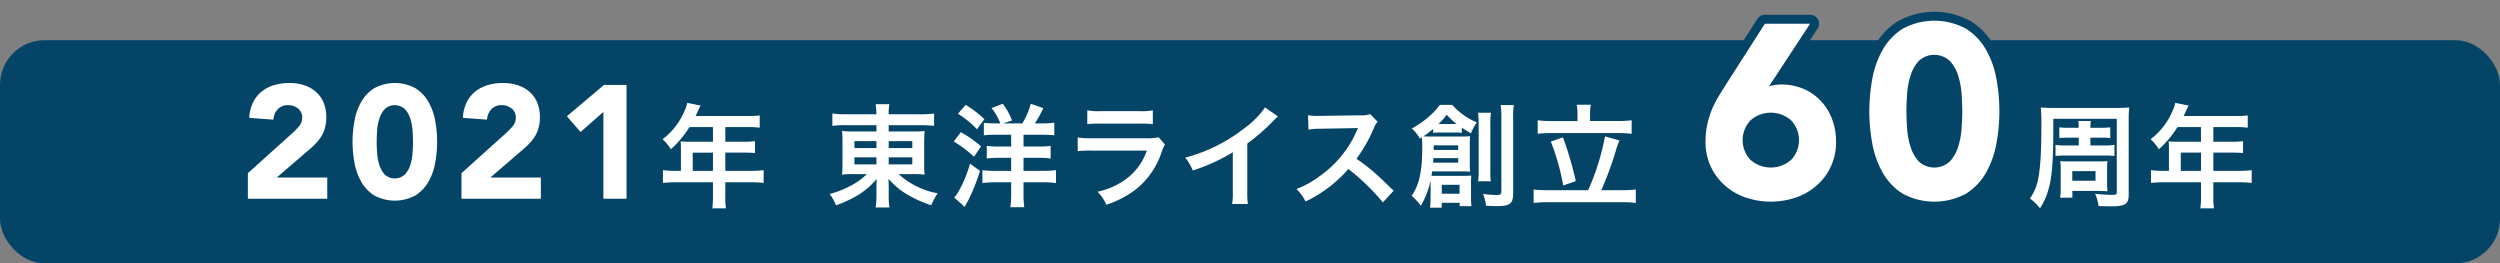 <svg id="h2_summary.svg" xmlns="http://www.w3.org/2000/svg" width="560" height="59" viewBox="0 0 560 59">
  <rect x="0" y="0" width="560" height="59" fill="#808080" stroke="none"/>
  <defs>
    <style>
      .cls-1 {
        fill: #044567;
      }

      .cls-2, .cls-3 {
        fill: #fff;
        fill-rule: evenodd;
      }

      .cls-2 {
        fill-opacity: 0;
        stroke: #044567;
        stroke-linejoin: round;
        stroke-width: 4px;
      }
    </style>
  </defs>
  <rect id="長方形_5" data-name="長方形 5" class="cls-1" y="9" width="560" height="50" rx="10" ry="10"/>
  <path id="_2021年_東洋ライス創立_60周年_" data-name="2021年 東洋ライス創立 60周年 " class="cls-2" d="M495.522,4868.51h17.784v-4.75H502l7.74-6.66a18.574,18.574,0,0,0,1.332-1.33,8.507,8.507,0,0,0,1.062-1.5,7.58,7.58,0,0,0,.7-1.8,9.033,9.033,0,0,0,.252-2.21,8.325,8.325,0,0,0-.63-3.35,6.506,6.506,0,0,0-1.746-2.39,7.428,7.428,0,0,0-2.628-1.44,10.351,10.351,0,0,0-3.24-.49,11.706,11.706,0,0,0-3.474.49,8.078,8.078,0,0,0-2.79,1.45,7.251,7.251,0,0,0-1.908,2.43,8.813,8.813,0,0,0-.828,3.44l5.4,0.4a3.805,3.805,0,0,1,.954-2.31,3.025,3.025,0,0,1,2.358-.93,3.4,3.4,0,0,1,2.2.74,2.445,2.445,0,0,1,.936,2.03,2.98,2.98,0,0,1-.756,2.02,18.467,18.467,0,0,1-1.512,1.54l-9.9,8.9v5.72Zm23.867-8.14a13.5,13.5,0,0,0,1.476,4.25,8.875,8.875,0,0,0,2.9,3.12,9.726,9.726,0,0,0,9.36,0,8.875,8.875,0,0,0,2.9-3.12,13.5,13.5,0,0,0,1.476-4.25,25.818,25.818,0,0,0,0-9.21,13.5,13.5,0,0,0-1.476-4.25,8.761,8.761,0,0,0-2.9-3.11,9.656,9.656,0,0,0-9.36,0,8.761,8.761,0,0,0-2.9,3.11,13.5,13.5,0,0,0-1.476,4.25A25.818,25.818,0,0,0,519.389,4860.37Zm5.076-7.02a11.906,11.906,0,0,1,.486-2.7,5.739,5.739,0,0,1,1.206-2.19,3.33,3.33,0,0,1,4.554,0,5.614,5.614,0,0,1,1.224,2.19,11.906,11.906,0,0,1,.486,2.7c0.06,0.94.09,1.74,0.09,2.42s-0.03,1.47-.09,2.41a11.906,11.906,0,0,1-.486,2.7,5.614,5.614,0,0,1-1.224,2.19,3.33,3.33,0,0,1-4.554,0,5.739,5.739,0,0,1-1.206-2.19,11.906,11.906,0,0,1-.486-2.7c-0.06-.94-0.09-1.74-0.09-2.41S524.405,4854.29,524.465,4853.35Zm18.9,15.16h17.784v-4.75h-11.3l7.74-6.66a18.171,18.171,0,0,0,1.332-1.33,8.4,8.4,0,0,0,1.062-1.5,7.5,7.5,0,0,0,.7-1.8,8.985,8.985,0,0,0,.252-2.21,8.308,8.308,0,0,0-.63-3.35,6.483,6.483,0,0,0-1.746-2.39,7.419,7.419,0,0,0-2.628-1.44,10.351,10.351,0,0,0-3.24-.49,11.716,11.716,0,0,0-3.474.49,8.087,8.087,0,0,0-2.79,1.45,7.264,7.264,0,0,0-1.908,2.43,8.831,8.831,0,0,0-.828,3.44l5.4,0.4a3.811,3.811,0,0,1,.954-2.31,3.026,3.026,0,0,1,2.358-.93,3.4,3.4,0,0,1,2.2.74,2.442,2.442,0,0,1,.936,2.03,2.98,2.98,0,0,1-.756,2.02,18.467,18.467,0,0,1-1.512,1.54l-9.9,8.9v5.72Zm31.791,0h5.184v-25.49H575.3l-8.316,7.02,3.06,3.53,5.112-4.5v19.44Zm17.372-6.24h-1.284a19.411,19.411,0,0,1-2.744-.16v2.87a21.8,21.8,0,0,1,2.744-.15H599.7v3.1a18.422,18.422,0,0,1-.151,2.74h3.071a15.127,15.127,0,0,1-.151-2.69v-3.15h5.84a21.536,21.536,0,0,1,2.745.15v-2.87a18.95,18.95,0,0,1-2.745.16h-5.84v-4.08H606.6a22.569,22.569,0,0,1,2.517.1v-2.67a18.492,18.492,0,0,1-2.593.13h-4.053v-3.28h5.136a18.545,18.545,0,0,1,2.567.13v-2.75a16.517,16.517,0,0,1-2.567.13H595.825c0.453-.98.7-1.51,0.73-1.59,0.176-.37.226-0.45,0.377-0.75l-3-.6a7.214,7.214,0,0,1-.605,1.83,15.607,15.607,0,0,1-4.909,6.32,11.06,11.06,0,0,1,1.863,2.24,23.2,23.2,0,0,0,4.154-4.96H599.7v3.28h-5.489c-0.679,0-1.233-.03-1.762-0.08a13.718,13.718,0,0,1,.076,1.46v5.14Zm2.643,0v-4.08H599.7v4.08H595.17Zm41.153-10.23v1.41h-4.959a17.948,17.948,0,0,1-2.744-.12,24.109,24.109,0,0,1,.1,2.59v4.63c-0.025,1.74-.025,1.74-0.025,1.84a3.318,3.318,0,0,0-.075.73,19.518,19.518,0,0,1,2.844-.12h2.719a14.944,14.944,0,0,1-3.6,2.59,21.166,21.166,0,0,1-4.733,1.86,10.981,10.981,0,0,1,1.41,2.54,25.771,25.771,0,0,0,4.305-1.93,16.606,16.606,0,0,0,4.809-3.98c-0.026.48-.051,1.41-0.051,1.71v1.81a20.134,20.134,0,0,1-.176,2.87h3.1a15.353,15.353,0,0,1-.176-2.87v-1.81c0-.43-0.025-0.91-0.05-1.74a16.39,16.39,0,0,0,4.406,3.63,26.454,26.454,0,0,0,5.16,2.29,16.775,16.775,0,0,1,1.435-2.67,17.776,17.776,0,0,1-8.735-4.3H644.3a20.184,20.184,0,0,1,2.819.12,20.027,20.027,0,0,1-.1-2.57v-4.65c0-.96.025-1.79,0.1-2.55a23.382,23.382,0,0,1-2.794.1h-5.262v-1.41h7.049a26.812,26.812,0,0,1,3.122.16v-2.77a22.044,22.044,0,0,1-3.3.17h-6.873a12.468,12.468,0,0,1,.151-2.26h-3.071a14.393,14.393,0,0,1,.176,2.26h-6.646a23.176,23.176,0,0,1-3.222-.17v2.77a20.784,20.784,0,0,1,3.046-.16h6.822Zm0,3.58v1.54h-4.934v-1.54h4.934Zm2.744,0h5.287v1.54h-5.287v-1.54Zm-2.744,3.62v1.59h-4.934v-1.59h4.934Zm2.744,0h5.287v1.59h-5.287v-1.59Zm27.433-5.06v2.65h-2.694a19.824,19.824,0,0,1-2.769-.15v2.82a20.073,20.073,0,0,1,2.769-.15H666.5v2.92h-3.525a19.738,19.738,0,0,1-2.92-.16v2.9a20.283,20.283,0,0,1,2.92-.18H666.5v2.57a20.919,20.919,0,0,1-.177,3.02h3.122a20.389,20.389,0,0,1-.176-3.02v-2.57h4.255a19.283,19.283,0,0,1,3.021.18v-2.9a21.246,21.246,0,0,1-3.047.16h-4.229v-2.92h3.3a21.382,21.382,0,0,1,2.769.15v-2.82a20.335,20.335,0,0,1-2.769.15h-3.3v-2.65h4c1.158,0,2.215.06,2.895,0.13v-2.82a22.244,22.244,0,0,1-2.82.15h-1.535a25.656,25.656,0,0,0,1.888-3.42l-2.8-.98a17.417,17.417,0,0,1-1.888,4.4h-4.28l1.964-.65a14.347,14.347,0,0,0-2.064-3.75l-2.518.98a12.248,12.248,0,0,1,1.964,3.42H662.9c-0.957,0-1.813-.05-2.518-0.12v2.79a21.71,21.71,0,0,1,2.82-.13h3.3Zm-11.933-4.7a21.29,21.29,0,0,1,4.279,3.47l1.662-2.26a24.854,24.854,0,0,0-4.2-3.2Zm-0.932,6.22a24.321,24.321,0,0,1,4.532,3.42l1.586-2.34a25.662,25.662,0,0,0-4.532-3.17Zm3.651,4.95a30.669,30.669,0,0,1-1.234,3.53,25.176,25.176,0,0,1-1.51,3,6.052,6.052,0,0,1-.806,1.05l2.341,2.12c0.479-.88.755-1.39,0.806-1.46a43.8,43.8,0,0,0,2.643-6.62Zm26.264-8.83a19.3,19.3,0,0,1,2.9-.13h8.887a19.28,19.28,0,0,1,2.895.13v-3.1a14.33,14.33,0,0,1-2.945.18H686.5a14.342,14.342,0,0,1-2.946-.18v3.1Zm15.961,2.92a11.261,11.261,0,0,1-2.845.23H684.683a17.891,17.891,0,0,1-3.273-.18v3.07a25.572,25.572,0,0,1,3.223-.13h12.26a13.151,13.151,0,0,1-4.053,5.9,16.356,16.356,0,0,1-7,3.32,8.722,8.722,0,0,1,1.964,2.92,22.448,22.448,0,0,0,6.6-3.42,17.837,17.837,0,0,0,5.84-8.51,11.248,11.248,0,0,1,.705-1.59Zm23.861-6.67a20.066,20.066,0,0,1-4.683,4.7,36.727,36.727,0,0,1-13.217,6.55,9.434,9.434,0,0,1,1.687,2.87,40.8,40.8,0,0,0,8.987-4.08v8.86a14.134,14.134,0,0,1-.151,2.72h3.525a18.969,18.969,0,0,1-.126-2.79v-10.75a44.372,44.372,0,0,0,5.941-5.19,11.214,11.214,0,0,1,.932-0.88Zm28.805,18.65c-3.046-2.94-3.046-2.94-3.676-3.5a39.9,39.9,0,0,0-4.657-3.65,33.112,33.112,0,0,0,3.927-6.95,4.856,4.856,0,0,1,.806-1.36l-1.662-1.71a5.46,5.46,0,0,1-2.24.28l-8.862.13h-0.6a10.646,10.646,0,0,1-2.216-.16l0.1,3.23a18.512,18.512,0,0,1,2.744-.2c7.93-.13,7.93-0.13,8.333-0.16l-0.277.66a24.262,24.262,0,0,1-8.459,10.25,20.7,20.7,0,0,1-5.035,2.76,10.207,10.207,0,0,1,2.039,2.8,29.845,29.845,0,0,0,9.592-7.28,48.365,48.365,0,0,1,7.729,7.48Zm8.266,1.79a14.521,14.521,0,0,1-.125,2.01h2.618v-1.1h4.028v0.75h2.643a15.325,15.325,0,0,1-.1-2.01v-3a13.581,13.581,0,0,1,.076-1.84c-0.579.05-1.057,0.08-1.737,0.08h-5.866c-0.6,0-.906,0-1.334-0.03,0.05-.27.1-0.5,0.151-0.98h6.772c0.68,0,1.032.03,1.737,0.05a18.2,18.2,0,0,1-.075-1.89v-4.15c0-.76.025-1.33,0.075-1.89-0.7.05-1.082,0.08-1.989,0.08h-6.394c-0.907,0-1.284,0-2.065-.05,0.554-.38,1.36-0.98,2.165-1.66v0.88a10.239,10.239,0,0,1,1.461-.08h3.524a12.054,12.054,0,0,1,1.435.08v-1.16a23.393,23.393,0,0,0,2.064,1.26,9.94,9.94,0,0,1,1.31-2.44,15.115,15.115,0,0,1-5.514-3.93h-2.794a12.874,12.874,0,0,1-2.09,2.31,18.839,18.839,0,0,1-4.179,2.97,8.465,8.465,0,0,1,1.813,2.3c0.226-.16.3-0.21,0.453-0.31,0.05,0.76.076,1.24,0.076,2.24,0,5.34-.63,8.24-2.367,10.88a11.664,11.664,0,0,1,2.039,2.22,18.28,18.28,0,0,0,2.165-5.59,6.378,6.378,0,0,1,.025.73v3.27Zm0.705-10.93v-1.03h5.489v1.03h-5.489Zm5.489,1.84v1.01H761a7.85,7.85,0,0,0,.076-1.01h5.564Zm-4.129-7.65h-0.277a15.762,15.762,0,0,0,1.838-2.07,15.5,15.5,0,0,0,2.215,2.07h-3.776Zm0.453,13.62h3.978v2.01h-3.978v-2.01Zm8.131-16.14a23.237,23.237,0,0,1,.126,2.67v9.99a17.508,17.508,0,0,1-.126,2.7h2.845a17.217,17.217,0,0,1-.1-2.67v-10.07a17.116,17.116,0,0,1,.125-2.62h-2.87Zm5.061-1.71a23.568,23.568,0,0,1,.151,3.12v16.24c0,0.63-.227.78-1.158,0.78a21.957,21.957,0,0,1-2.946-.25,9.088,9.088,0,0,1,.655,2.67c1.712,0.07,1.787.07,2.341,0.07,3.071,0,3.751-.53,3.751-2.89v-16.7a17.764,17.764,0,0,1,.151-3.04h-2.945Zm17.2,3.57h-5.74a21.688,21.688,0,0,1-3.172-.17v3.02a27.416,27.416,0,0,1,3.172-.15h14.626a28.578,28.578,0,0,1,3.248.15v-3.02a23.1,23.1,0,0,1-3.248.17h-6.067v-1.71a9.554,9.554,0,0,1,.176-1.94H793.18a10.269,10.269,0,0,1,.177,1.97v1.68Zm-6.546,15.49a29.063,29.063,0,0,1-3.273-.15v3.02a22.49,22.49,0,0,1,3.273-.18h16.414a21.8,21.8,0,0,1,3.2.18v-3.02a28.209,28.209,0,0,1-3.2.15h-4.531a76.092,76.092,0,0,0,3.222-8.71,13.461,13.461,0,0,1,.856-2.42l-3.248-.93a53.035,53.035,0,0,1-3.776,12.06h-8.937Zm0.579-10.88a50.665,50.665,0,0,1,2.769,9.84l2.82-1a77.69,77.69,0,0,0-2.87-9.8Zm58.081-26.41H835.337l-8.583,13.4c-0.628.99-1.227,1.96-1.8,2.9a21.15,21.15,0,0,0-1.5,2.96,20.436,20.436,0,0,0-1.025,3.3,17.8,17.8,0,0,0-.387,3.85,12.755,12.755,0,0,0,4.236,9.74,13.713,13.713,0,0,0,4.623,2.74,17.5,17.5,0,0,0,11.49,0,13.681,13.681,0,0,0,4.652-2.74,12.755,12.755,0,0,0,4.236-9.74,14.124,14.124,0,0,0-.886-5.01,12.107,12.107,0,0,0-2.492-4.07,11.674,11.674,0,0,0-3.876-2.72,12.479,12.479,0,0,0-5.039-.99,7.785,7.785,0,0,0-1.384.11q-0.664.1-1.329,0.27Zm-4.237,30.48a6.866,6.866,0,0,1-9.136,0,6.435,6.435,0,0,1,0-8.81,6.866,6.866,0,0,1,9.136,0A6.432,6.432,0,0,1,841.234,4859.79ZM859.37,4856a20.756,20.756,0,0,0,2.27,6.53,13.509,13.509,0,0,0,4.458,4.79,14.93,14.93,0,0,0,14.4,0,13.524,13.524,0,0,0,4.457-4.79,20.756,20.756,0,0,0,2.27-6.53,39.775,39.775,0,0,0,0-14.18,20.668,20.668,0,0,0-2.27-6.53,13.441,13.441,0,0,0-4.457-4.79,14.86,14.86,0,0,0-14.4,0,13.426,13.426,0,0,0-4.458,4.79,20.668,20.668,0,0,0-2.27,6.53A39.775,39.775,0,0,0,859.37,4856Zm7.807-10.8a18.133,18.133,0,0,1,.748-4.16,8.826,8.826,0,0,1,1.855-3.37,5.108,5.108,0,0,1,7,0,8.652,8.652,0,0,1,1.882,3.37,18.242,18.242,0,0,1,.748,4.16c0.092,1.44.138,2.67,0.138,3.71s-0.046,2.27-.138,3.71a18.156,18.156,0,0,1-.748,4.15,8.622,8.622,0,0,1-1.882,3.38,5.135,5.135,0,0,1-7,0,8.8,8.8,0,0,1-1.855-3.38,18.048,18.048,0,0,1-.748-4.15c-0.092-1.44-.138-2.68-0.138-3.71S867.085,4846.64,867.177,4845.2Zm38.473,11.38h-2.92a12.441,12.441,0,0,1-2.291-.13v2.49a19.23,19.23,0,0,1,2.266-.1h8.66a19.242,19.242,0,0,1,2.266.1v-2.49a12.658,12.658,0,0,1-2.266.13h-3.122v-1.74h2.543a12.843,12.843,0,0,1,1.913.1v-2.42a13.686,13.686,0,0,1-1.913.1h-2.543a10.664,10.664,0,0,1,.1-1.51h-2.8a11.3,11.3,0,0,1,.076,1.51h-2.392a13.418,13.418,0,0,1-1.938-.1v2.42a12.632,12.632,0,0,1,1.913-.1h2.442v1.74Zm-5.841-8.41a26.25,26.25,0,0,1-2.668-.1,43.01,43.01,0,0,1,.126,4.38c0,6.04-.277,9.87-0.856,12.26a10.579,10.579,0,0,1-1.712,3.75,9.994,9.994,0,0,1,2.266,2.21,14.949,14.949,0,0,0,1.913-4.33c0.755-2.56,1.057-6.31,1.057-12.86v-2.87h14.224v16.44c0,0.55-.126.6-1.183,0.6a34.843,34.843,0,0,1-3.676-.25,9.968,9.968,0,0,1,.781,2.75c1.183,0.05,2.24.07,2.769,0.07,3.223,0,3.978-.5,3.978-2.62v-16.69a22.677,22.677,0,0,1,.126-2.84,24.664,24.664,0,0,1-2.669.1H899.809Zm12.185,13.67a15.818,15.818,0,0,1,.076-1.76,13.932,13.932,0,0,1-1.964.07h-6.747a16.808,16.808,0,0,1-1.863-.07,10.072,10.072,0,0,1,.1,1.71v4.48a11.4,11.4,0,0,1-.126,2.01h2.744v-1.51h5.967c0.73,0,1.208.03,1.888,0.08a14.211,14.211,0,0,1-.076-1.69v-3.32Zm-7.8.5H909.4v2.14H904.19v-2.14Zm21.655-.07h-1.284a19.411,19.411,0,0,1-2.744-.16v2.87a21.8,21.8,0,0,1,2.744-.15h8.459v3.1a18.422,18.422,0,0,1-.151,2.74h3.071a15.127,15.127,0,0,1-.151-2.69v-3.15h5.841a21.531,21.531,0,0,1,2.744.15v-2.87a18.944,18.944,0,0,1-2.744.16h-5.841v-4.08h4.129a22.569,22.569,0,0,1,2.517.1v-2.67a18.492,18.492,0,0,1-2.593.13h-4.053v-3.28h5.136a18.56,18.56,0,0,1,2.568.13v-2.75a16.539,16.539,0,0,1-2.568.13H929.143c0.453-.98.7-1.51,0.73-1.59,0.176-.37.226-0.45,0.378-0.75l-3-.6a7.214,7.214,0,0,1-.605,1.83,15.607,15.607,0,0,1-4.909,6.32,11.06,11.06,0,0,1,1.863,2.24,23.168,23.168,0,0,0,4.154-4.96h5.262v3.28h-5.488c-0.68,0-1.234-.03-1.763-0.08a13.718,13.718,0,0,1,.076,1.46v5.14Zm2.643,0v-4.08h4.532v4.08h-4.532Z" transform="translate(-440 -4824)"/>
  <path id="_2021年_東洋ライス創立_60周年_2" data-name="2021年 東洋ライス創立 60周年 " class="cls-3" d="M495.522,4868.51h17.784v-4.75H502l7.74-6.66a18.574,18.574,0,0,0,1.332-1.33,8.507,8.507,0,0,0,1.062-1.5,7.58,7.58,0,0,0,.7-1.8,9.033,9.033,0,0,0,.252-2.21,8.325,8.325,0,0,0-.63-3.35,6.506,6.506,0,0,0-1.746-2.39,7.428,7.428,0,0,0-2.628-1.44,10.351,10.351,0,0,0-3.24-.49,11.706,11.706,0,0,0-3.474.49,8.078,8.078,0,0,0-2.79,1.45,7.251,7.251,0,0,0-1.908,2.43,8.813,8.813,0,0,0-.828,3.44l5.4,0.4a3.805,3.805,0,0,1,.954-2.31,3.025,3.025,0,0,1,2.358-.93,3.4,3.4,0,0,1,2.2.74,2.445,2.445,0,0,1,.936,2.03,2.98,2.98,0,0,1-.756,2.02,18.467,18.467,0,0,1-1.512,1.54l-9.9,8.9v5.72Zm23.867-8.14a13.5,13.5,0,0,0,1.476,4.25,8.875,8.875,0,0,0,2.9,3.12,9.726,9.726,0,0,0,9.36,0,8.875,8.875,0,0,0,2.9-3.12,13.5,13.5,0,0,0,1.476-4.25,25.818,25.818,0,0,0,0-9.21,13.5,13.5,0,0,0-1.476-4.25,8.761,8.761,0,0,0-2.9-3.11,9.656,9.656,0,0,0-9.36,0,8.761,8.761,0,0,0-2.9,3.11,13.5,13.5,0,0,0-1.476,4.25A25.818,25.818,0,0,0,519.389,4860.37Zm5.076-7.02a11.906,11.906,0,0,1,.486-2.7,5.739,5.739,0,0,1,1.206-2.19,3.33,3.33,0,0,1,4.554,0,5.614,5.614,0,0,1,1.224,2.19,11.906,11.906,0,0,1,.486,2.7c0.06,0.94.09,1.74,0.09,2.42s-0.03,1.47-.09,2.41a11.906,11.906,0,0,1-.486,2.7,5.614,5.614,0,0,1-1.224,2.19,3.33,3.33,0,0,1-4.554,0,5.739,5.739,0,0,1-1.206-2.19,11.906,11.906,0,0,1-.486-2.7c-0.06-.94-0.09-1.74-0.09-2.41S524.405,4854.29,524.465,4853.35Zm18.9,15.16h17.784v-4.75h-11.3l7.74-6.66a18.171,18.171,0,0,0,1.332-1.33,8.4,8.4,0,0,0,1.062-1.5,7.5,7.5,0,0,0,.7-1.8,8.985,8.985,0,0,0,.252-2.21,8.308,8.308,0,0,0-.63-3.35,6.483,6.483,0,0,0-1.746-2.39,7.419,7.419,0,0,0-2.628-1.44,10.351,10.351,0,0,0-3.24-.49,11.716,11.716,0,0,0-3.474.49,8.087,8.087,0,0,0-2.79,1.45,7.264,7.264,0,0,0-1.908,2.43,8.831,8.831,0,0,0-.828,3.44l5.4,0.4a3.811,3.811,0,0,1,.954-2.31,3.026,3.026,0,0,1,2.358-.93,3.4,3.4,0,0,1,2.2.74,2.442,2.442,0,0,1,.936,2.03,2.98,2.98,0,0,1-.756,2.02,18.467,18.467,0,0,1-1.512,1.54l-9.9,8.9v5.72Zm31.791,0h5.184v-25.49H575.3l-8.316,7.02,3.06,3.53,5.112-4.5v19.44Zm17.372-6.24h-1.284a19.411,19.411,0,0,1-2.744-.16v2.87a21.8,21.8,0,0,1,2.744-.15H599.7v3.1a18.422,18.422,0,0,1-.151,2.74h3.071a15.127,15.127,0,0,1-.151-2.69v-3.15h5.84a21.536,21.536,0,0,1,2.745.15v-2.87a18.95,18.95,0,0,1-2.745.16h-5.84v-4.08H606.6a22.569,22.569,0,0,1,2.517.1v-2.67a18.492,18.492,0,0,1-2.593.13h-4.053v-3.28h5.136a18.545,18.545,0,0,1,2.567.13v-2.75a16.517,16.517,0,0,1-2.567.13H595.825c0.453-.98.7-1.51,0.73-1.59,0.176-.37.226-0.45,0.377-0.75l-3-.6a7.214,7.214,0,0,1-.605,1.83,15.607,15.607,0,0,1-4.909,6.32,11.06,11.06,0,0,1,1.863,2.24,23.2,23.2,0,0,0,4.154-4.96H599.7v3.28h-5.489c-0.679,0-1.233-.03-1.762-0.08a13.718,13.718,0,0,1,.076,1.46v5.14Zm2.643,0v-4.08H599.7v4.08H595.17Zm41.153-10.23v1.41h-4.959a17.948,17.948,0,0,1-2.744-.12,24.109,24.109,0,0,1,.1,2.59v4.63c-0.025,1.74-.025,1.74-0.025,1.84a3.318,3.318,0,0,0-.075.73,19.518,19.518,0,0,1,2.844-.12h2.719a14.944,14.944,0,0,1-3.6,2.59,21.166,21.166,0,0,1-4.733,1.86,10.981,10.981,0,0,1,1.41,2.54,25.771,25.771,0,0,0,4.305-1.93,16.606,16.606,0,0,0,4.809-3.98c-0.026.48-.051,1.41-0.051,1.71v1.81a20.134,20.134,0,0,1-.176,2.87h3.1a15.353,15.353,0,0,1-.176-2.87v-1.81c0-.43-0.025-0.91-0.05-1.74a16.39,16.39,0,0,0,4.406,3.63,26.454,26.454,0,0,0,5.16,2.29,16.775,16.775,0,0,1,1.435-2.67,17.776,17.776,0,0,1-8.735-4.3H644.3a20.184,20.184,0,0,1,2.819.12,20.027,20.027,0,0,1-.1-2.57v-4.65c0-.96.025-1.79,0.1-2.55a23.382,23.382,0,0,1-2.794.1h-5.262v-1.41h7.049a26.812,26.812,0,0,1,3.122.16v-2.77a22.044,22.044,0,0,1-3.3.17h-6.873a12.468,12.468,0,0,1,.151-2.26h-3.071a14.393,14.393,0,0,1,.176,2.26h-6.646a23.176,23.176,0,0,1-3.222-.17v2.77a20.784,20.784,0,0,1,3.046-.16h6.822Zm0,3.58v1.54h-4.934v-1.54h4.934Zm2.744,0h5.287v1.54h-5.287v-1.54Zm-2.744,3.62v1.59h-4.934v-1.59h4.934Zm2.744,0h5.287v1.59h-5.287v-1.59Zm27.433-5.06v2.65h-2.694a19.824,19.824,0,0,1-2.769-.15v2.82a20.073,20.073,0,0,1,2.769-.15H666.5v2.92h-3.525a19.738,19.738,0,0,1-2.92-.16v2.9a20.283,20.283,0,0,1,2.92-.18H666.5v2.57a20.919,20.919,0,0,1-.177,3.02h3.122a20.389,20.389,0,0,1-.176-3.02v-2.57h4.255a19.283,19.283,0,0,1,3.021.18v-2.9a21.246,21.246,0,0,1-3.047.16h-4.229v-2.92h3.3a21.382,21.382,0,0,1,2.769.15v-2.82a20.335,20.335,0,0,1-2.769.15h-3.3v-2.65h4c1.158,0,2.215.06,2.895,0.13v-2.82a22.244,22.244,0,0,1-2.82.15h-1.535a25.656,25.656,0,0,0,1.888-3.42l-2.8-.98a17.417,17.417,0,0,1-1.888,4.4h-4.28l1.964-.65a14.347,14.347,0,0,0-2.064-3.75l-2.518.98a12.248,12.248,0,0,1,1.964,3.42H662.9c-0.957,0-1.813-.05-2.518-0.12v2.79a21.71,21.71,0,0,1,2.82-.13h3.3Zm-11.933-4.7a21.29,21.29,0,0,1,4.279,3.47l1.662-2.26a24.854,24.854,0,0,0-4.2-3.2Zm-0.932,6.22a24.321,24.321,0,0,1,4.532,3.42l1.586-2.34a25.662,25.662,0,0,0-4.532-3.17Zm3.651,4.95a30.669,30.669,0,0,1-1.234,3.53,25.176,25.176,0,0,1-1.51,3,6.052,6.052,0,0,1-.806,1.05l2.341,2.12c0.479-.88.755-1.39,0.806-1.46a43.8,43.8,0,0,0,2.643-6.62Zm26.264-8.83a19.3,19.3,0,0,1,2.9-.13h8.887a19.28,19.28,0,0,1,2.895.13v-3.1a14.33,14.33,0,0,1-2.945.18H686.5a14.342,14.342,0,0,1-2.946-.18v3.1Zm15.961,2.92a11.261,11.261,0,0,1-2.845.23H684.683a17.891,17.891,0,0,1-3.273-.18v3.07a25.572,25.572,0,0,1,3.223-.13h12.26a13.151,13.151,0,0,1-4.053,5.9,16.356,16.356,0,0,1-7,3.32,8.722,8.722,0,0,1,1.964,2.92,22.448,22.448,0,0,0,6.6-3.42,17.837,17.837,0,0,0,5.84-8.51,11.248,11.248,0,0,1,.705-1.59Zm23.861-6.67a20.066,20.066,0,0,1-4.683,4.7,36.727,36.727,0,0,1-13.217,6.55,9.434,9.434,0,0,1,1.687,2.87,40.8,40.8,0,0,0,8.987-4.08v8.86a14.134,14.134,0,0,1-.151,2.72h3.525a18.969,18.969,0,0,1-.126-2.79v-10.75a44.372,44.372,0,0,0,5.941-5.19,11.214,11.214,0,0,1,.932-0.88Zm28.805,18.65c-3.046-2.94-3.046-2.94-3.676-3.5a39.9,39.9,0,0,0-4.657-3.65,33.112,33.112,0,0,0,3.927-6.95,4.856,4.856,0,0,1,.806-1.36l-1.662-1.71a5.46,5.46,0,0,1-2.24.28l-8.862.13h-0.6a10.646,10.646,0,0,1-2.216-.16l0.1,3.23a18.512,18.512,0,0,1,2.744-.2c7.93-.13,7.93-0.13,8.333-0.16l-0.277.66a24.262,24.262,0,0,1-8.459,10.25,20.7,20.7,0,0,1-5.035,2.76,10.207,10.207,0,0,1,2.039,2.8,29.845,29.845,0,0,0,9.592-7.28,48.365,48.365,0,0,1,7.729,7.48Zm8.266,1.79a14.521,14.521,0,0,1-.125,2.01h2.618v-1.1h4.028v0.75h2.643a15.325,15.325,0,0,1-.1-2.01v-3a13.581,13.581,0,0,1,.076-1.84c-0.579.05-1.057,0.08-1.737,0.08h-5.866c-0.6,0-.906,0-1.334-0.03,0.05-.27.1-0.5,0.151-0.98h6.772c0.68,0,1.032.03,1.737,0.05a18.2,18.2,0,0,1-.075-1.89v-4.15c0-.76.025-1.33,0.075-1.89-0.7.05-1.082,0.08-1.989,0.08h-6.394c-0.907,0-1.284,0-2.065-.05,0.554-.38,1.36-0.98,2.165-1.66v0.88a10.239,10.239,0,0,1,1.461-.08h3.524a12.054,12.054,0,0,1,1.435.08v-1.16a23.393,23.393,0,0,0,2.064,1.26,9.94,9.94,0,0,1,1.31-2.44,15.115,15.115,0,0,1-5.514-3.93h-2.794a12.874,12.874,0,0,1-2.09,2.31,18.839,18.839,0,0,1-4.179,2.97,8.465,8.465,0,0,1,1.813,2.3c0.226-.16.3-0.21,0.453-0.31,0.05,0.76.076,1.24,0.076,2.24,0,5.34-.63,8.24-2.367,10.88a11.664,11.664,0,0,1,2.039,2.22,18.28,18.28,0,0,0,2.165-5.59,6.378,6.378,0,0,1,.025.73v3.27Zm0.705-10.93v-1.03h5.489v1.03h-5.489Zm5.489,1.84v1.01H761a7.85,7.85,0,0,0,.076-1.01h5.564Zm-4.129-7.65h-0.277a15.762,15.762,0,0,0,1.838-2.07,15.5,15.5,0,0,0,2.215,2.07h-3.776Zm0.453,13.62h3.978v2.01h-3.978v-2.01Zm8.131-16.14a23.237,23.237,0,0,1,.126,2.67v9.99a17.508,17.508,0,0,1-.126,2.7h2.845a17.217,17.217,0,0,1-.1-2.67v-10.07a17.116,17.116,0,0,1,.125-2.62h-2.87Zm5.061-1.71a23.568,23.568,0,0,1,.151,3.12v16.24c0,0.63-.227.78-1.158,0.78a21.957,21.957,0,0,1-2.946-.25,9.088,9.088,0,0,1,.655,2.67c1.712,0.07,1.787.07,2.341,0.07,3.071,0,3.751-.53,3.751-2.89v-16.7a17.764,17.764,0,0,1,.151-3.04h-2.945Zm17.2,3.57h-5.74a21.688,21.688,0,0,1-3.172-.17v3.02a27.416,27.416,0,0,1,3.172-.15h14.626a28.578,28.578,0,0,1,3.248.15v-3.02a23.1,23.1,0,0,1-3.248.17h-6.067v-1.71a9.554,9.554,0,0,1,.176-1.94H793.18a10.269,10.269,0,0,1,.177,1.97v1.68Zm-6.546,15.49a29.063,29.063,0,0,1-3.273-.15v3.02a22.49,22.49,0,0,1,3.273-.18h16.414a21.8,21.8,0,0,1,3.2.18v-3.02a28.209,28.209,0,0,1-3.2.15h-4.531a76.092,76.092,0,0,0,3.222-8.71,13.461,13.461,0,0,1,.856-2.42l-3.248-.93a53.035,53.035,0,0,1-3.776,12.06h-8.937Zm0.579-10.88a50.665,50.665,0,0,1,2.769,9.84l2.82-1a77.69,77.69,0,0,0-2.87-9.8Zm58.081-26.41H835.337l-8.583,13.4c-0.628.99-1.227,1.96-1.8,2.9a21.15,21.15,0,0,0-1.5,2.96,20.436,20.436,0,0,0-1.025,3.3,17.8,17.8,0,0,0-.387,3.85,12.755,12.755,0,0,0,4.236,9.74,13.713,13.713,0,0,0,4.623,2.74,17.5,17.5,0,0,0,11.49,0,13.681,13.681,0,0,0,4.652-2.74,12.755,12.755,0,0,0,4.236-9.74,14.124,14.124,0,0,0-.886-5.01,12.107,12.107,0,0,0-2.492-4.07,11.674,11.674,0,0,0-3.876-2.72,12.479,12.479,0,0,0-5.039-.99,7.785,7.785,0,0,0-1.384.11q-0.664.1-1.329,0.27Zm-4.237,30.48a6.866,6.866,0,0,1-9.136,0,6.435,6.435,0,0,1,0-8.81,6.866,6.866,0,0,1,9.136,0A6.432,6.432,0,0,1,841.234,4859.79ZM859.37,4856a20.756,20.756,0,0,0,2.27,6.53,13.509,13.509,0,0,0,4.458,4.79,14.93,14.93,0,0,0,14.4,0,13.524,13.524,0,0,0,4.457-4.79,20.756,20.756,0,0,0,2.27-6.53,39.775,39.775,0,0,0,0-14.18,20.668,20.668,0,0,0-2.27-6.53,13.441,13.441,0,0,0-4.457-4.79,14.86,14.86,0,0,0-14.4,0,13.426,13.426,0,0,0-4.458,4.79,20.668,20.668,0,0,0-2.27,6.53A39.775,39.775,0,0,0,859.37,4856Zm7.807-10.8a18.133,18.133,0,0,1,.748-4.16,8.826,8.826,0,0,1,1.855-3.37,5.108,5.108,0,0,1,7,0,8.652,8.652,0,0,1,1.882,3.37,18.242,18.242,0,0,1,.748,4.16c0.092,1.44.138,2.67,0.138,3.71s-0.046,2.27-.138,3.71a18.156,18.156,0,0,1-.748,4.15,8.622,8.622,0,0,1-1.882,3.38,5.135,5.135,0,0,1-7,0,8.8,8.8,0,0,1-1.855-3.38,18.048,18.048,0,0,1-.748-4.15c-0.092-1.44-.138-2.68-0.138-3.71S867.085,4846.64,867.177,4845.2Zm38.473,11.38h-2.92a12.441,12.441,0,0,1-2.291-.13v2.49a19.23,19.23,0,0,1,2.266-.1h8.66a19.242,19.242,0,0,1,2.266.1v-2.49a12.658,12.658,0,0,1-2.266.13h-3.122v-1.74h2.543a12.843,12.843,0,0,1,1.913.1v-2.42a13.686,13.686,0,0,1-1.913.1h-2.543a10.664,10.664,0,0,1,.1-1.51h-2.8a11.3,11.3,0,0,1,.076,1.51h-2.392a13.418,13.418,0,0,1-1.938-.1v2.42a12.632,12.632,0,0,1,1.913-.1h2.442v1.74Zm-5.841-8.41a26.25,26.25,0,0,1-2.668-.1,43.01,43.01,0,0,1,.126,4.38c0,6.04-.277,9.87-0.856,12.26a10.579,10.579,0,0,1-1.712,3.75,9.994,9.994,0,0,1,2.266,2.21,14.949,14.949,0,0,0,1.913-4.33c0.755-2.56,1.057-6.31,1.057-12.86v-2.87h14.224v16.44c0,0.55-.126.6-1.183,0.6a34.843,34.843,0,0,1-3.676-.25,9.968,9.968,0,0,1,.781,2.75c1.183,0.05,2.24.07,2.769,0.07,3.223,0,3.978-.5,3.978-2.62v-16.69a22.677,22.677,0,0,1,.126-2.84,24.664,24.664,0,0,1-2.669.1H899.809Zm12.185,13.67a15.818,15.818,0,0,1,.076-1.76,13.932,13.932,0,0,1-1.964.07h-6.747a16.808,16.808,0,0,1-1.863-.07,10.072,10.072,0,0,1,.1,1.71v4.48a11.4,11.4,0,0,1-.126,2.01h2.744v-1.51h5.967c0.73,0,1.208.03,1.888,0.08a14.211,14.211,0,0,1-.076-1.69v-3.32Zm-7.8.5H909.4v2.14H904.19v-2.14Zm21.655-.07h-1.284a19.411,19.411,0,0,1-2.744-.16v2.87a21.8,21.8,0,0,1,2.744-.15h8.459v3.1a18.422,18.422,0,0,1-.151,2.74h3.071a15.127,15.127,0,0,1-.151-2.69v-3.15h5.841a21.531,21.531,0,0,1,2.744.15v-2.87a18.944,18.944,0,0,1-2.744.16h-5.841v-4.08h4.129a22.569,22.569,0,0,1,2.517.1v-2.67a18.492,18.492,0,0,1-2.593.13h-4.053v-3.28h5.136a18.56,18.56,0,0,1,2.568.13v-2.75a16.539,16.539,0,0,1-2.568.13H929.143c0.453-.98.7-1.51,0.73-1.59,0.176-.37.226-0.45,0.378-0.75l-3-.6a7.214,7.214,0,0,1-.605,1.83,15.607,15.607,0,0,1-4.909,6.32,11.06,11.06,0,0,1,1.863,2.24,23.168,23.168,0,0,0,4.154-4.96h5.262v3.28h-5.488c-0.68,0-1.234-.03-1.763-0.08a13.718,13.718,0,0,1,.076,1.46v5.14Zm2.643,0v-4.08h4.532v4.08h-4.532Z" transform="translate(-440 -4824)"/>
</svg>
